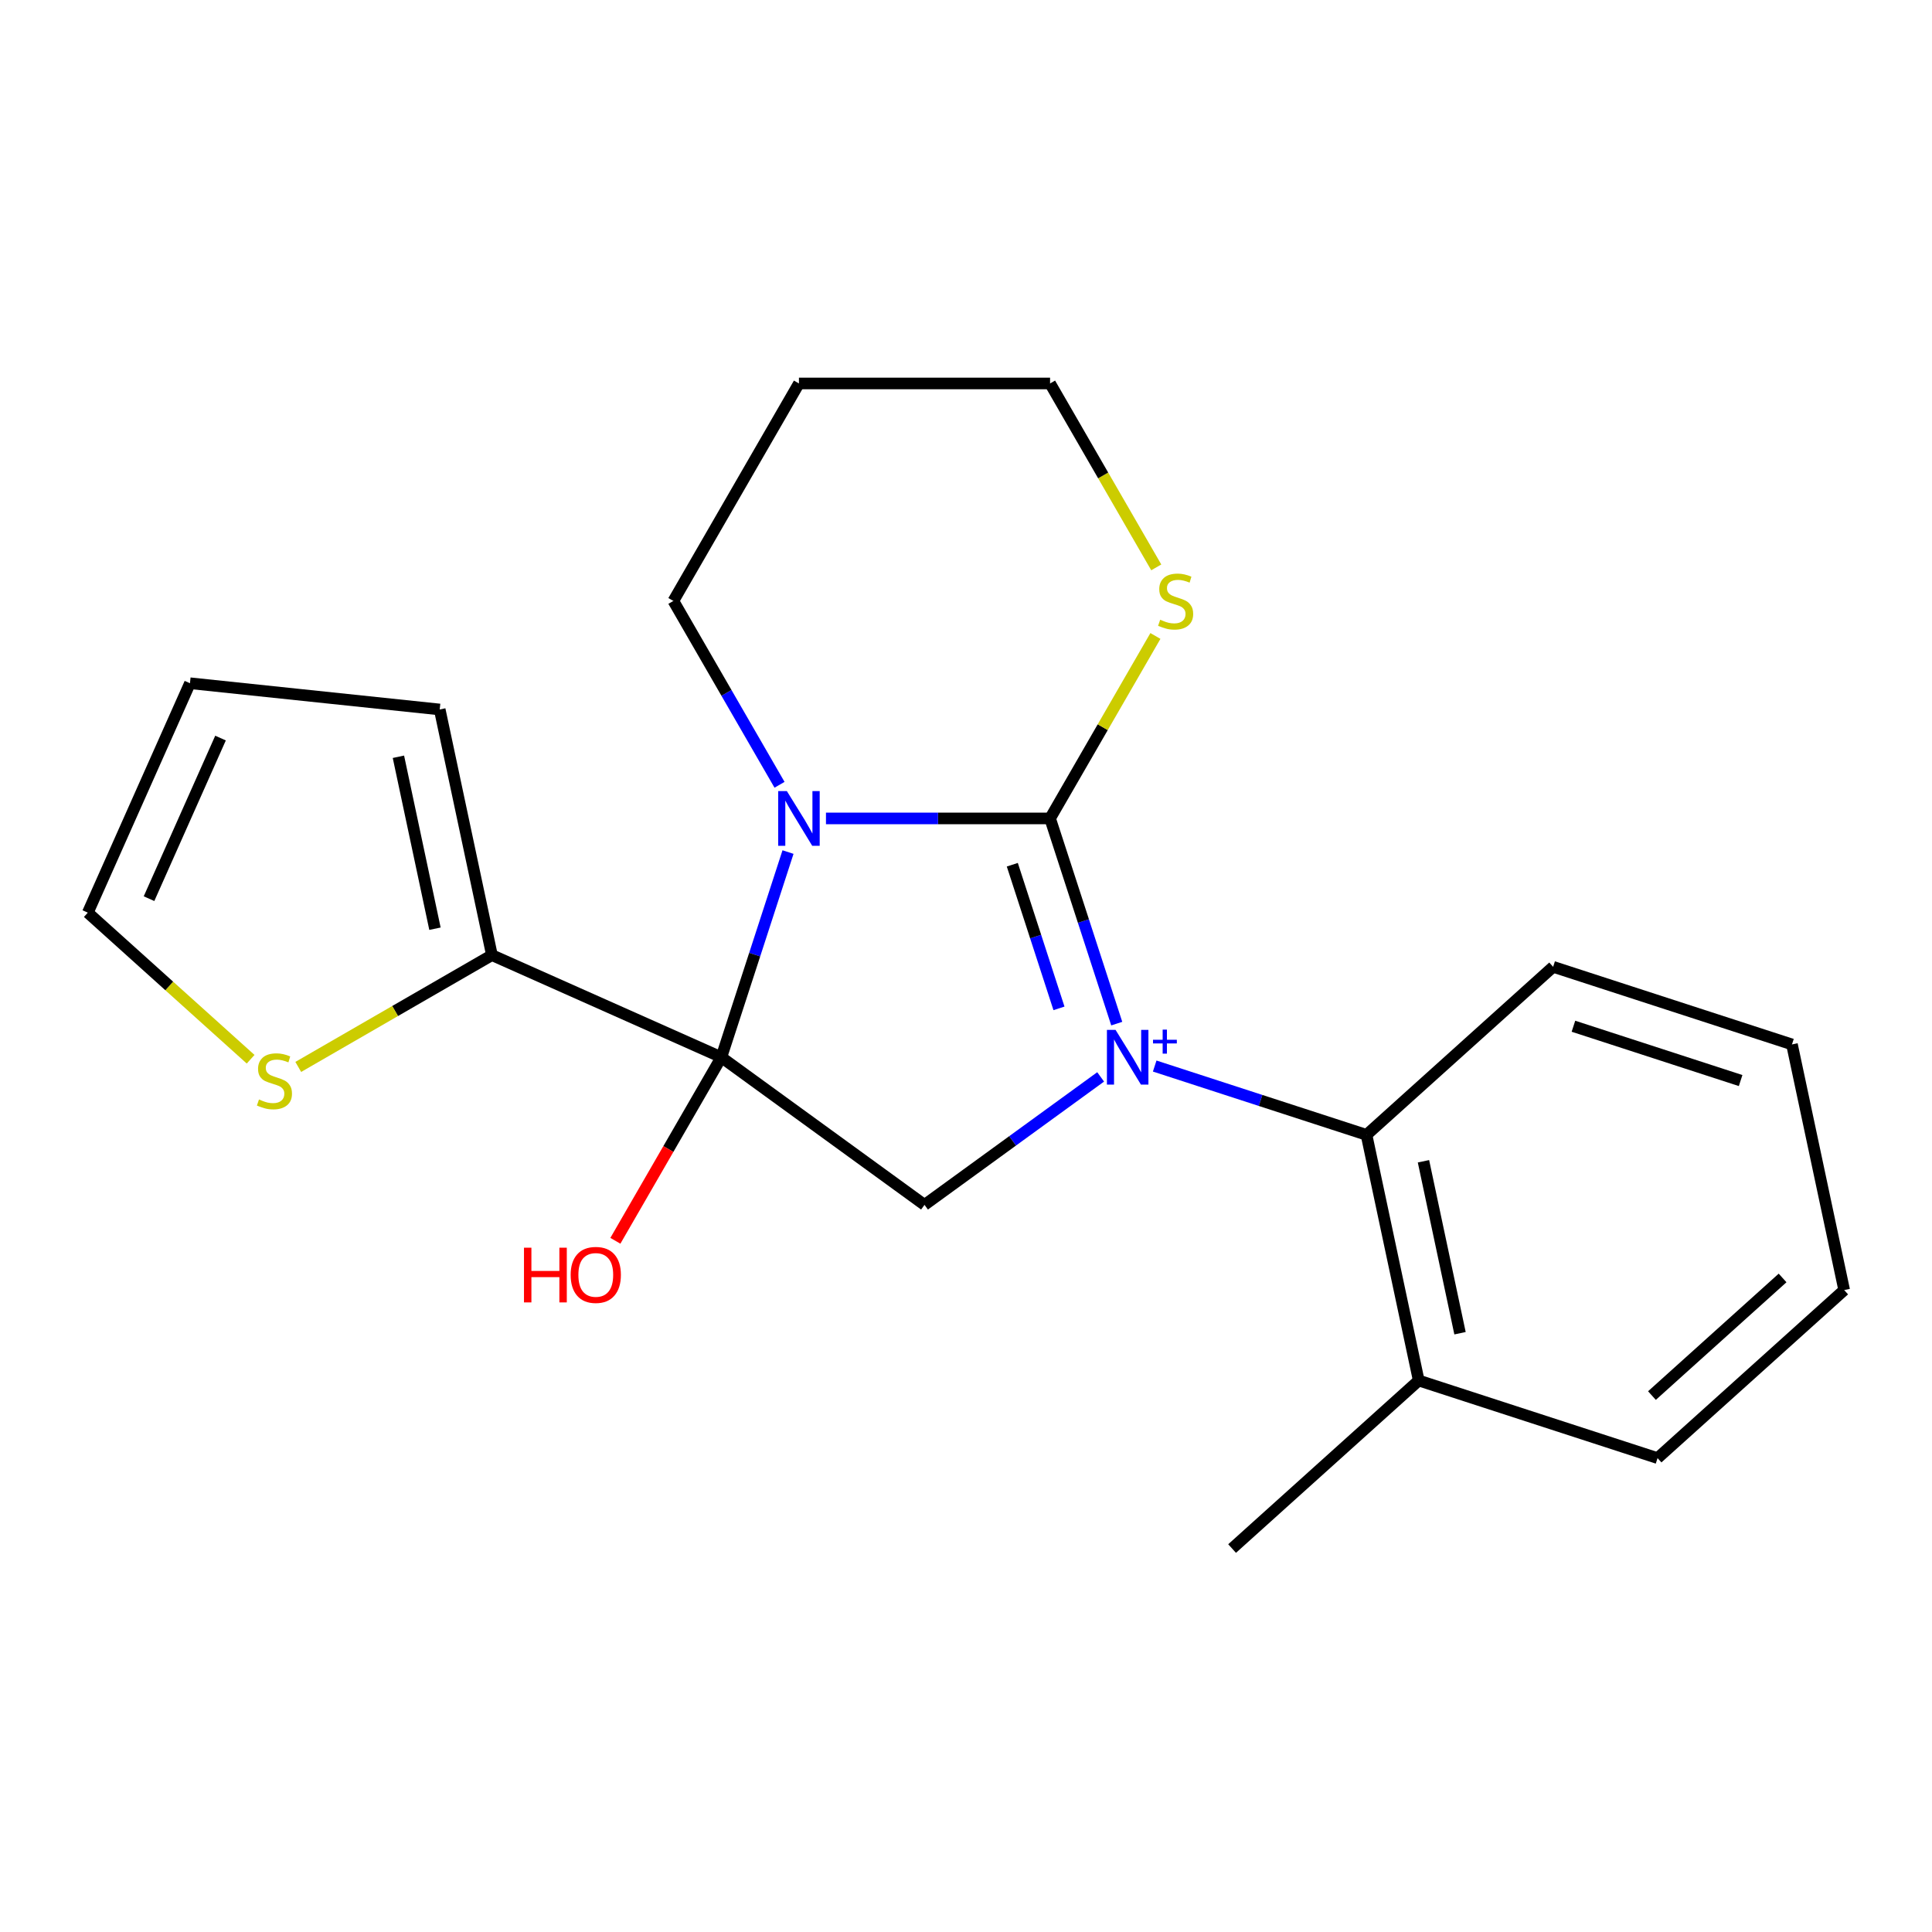 <?xml version='1.0' encoding='iso-8859-1'?>
<svg version='1.1' baseProfile='full'
              xmlns='http://www.w3.org/2000/svg'
                      xmlns:rdkit='http://www.rdkit.org/xml'
                      xmlns:xlink='http://www.w3.org/1999/xlink'
                  xml:space='preserve'
width='1000px' height='1000px' viewBox='0 0 1000 1000'>
<!-- END OF HEADER -->
<rect style='opacity:1.0;fill:#FFFFFF;stroke:none' width='1000' height='1000' x='0' y='0'> </rect>
<path class='bond-0' d='M 578.025,529.827 L 560.77,476.721' style='fill:none;fill-rule:evenodd;stroke:#0000FF;stroke-width:6px;stroke-linecap:butt;stroke-linejoin:miter;stroke-opacity:1' />
<path class='bond-0' d='M 560.77,476.721 L 543.515,423.615' style='fill:none;fill-rule:evenodd;stroke:#000000;stroke-width:6px;stroke-linecap:butt;stroke-linejoin:miter;stroke-opacity:1' />
<path class='bond-0' d='M 548.124,521.929 L 536.046,484.755' style='fill:none;fill-rule:evenodd;stroke:#0000FF;stroke-width:6px;stroke-linecap:butt;stroke-linejoin:miter;stroke-opacity:1' />
<path class='bond-0' d='M 536.046,484.755 L 523.967,447.581' style='fill:none;fill-rule:evenodd;stroke:#000000;stroke-width:6px;stroke-linecap:butt;stroke-linejoin:miter;stroke-opacity:1' />
<path class='bond-3' d='M 569.692,557.401 L 524.108,590.52' style='fill:none;fill-rule:evenodd;stroke:#0000FF;stroke-width:6px;stroke-linecap:butt;stroke-linejoin:miter;stroke-opacity:1' />
<path class='bond-3' d='M 524.108,590.52 L 478.523,623.639' style='fill:none;fill-rule:evenodd;stroke:#000000;stroke-width:6px;stroke-linecap:butt;stroke-linejoin:miter;stroke-opacity:1' />
<path class='bond-4' d='M 597.671,551.782 L 652.487,569.593' style='fill:none;fill-rule:evenodd;stroke:#0000FF;stroke-width:6px;stroke-linecap:butt;stroke-linejoin:miter;stroke-opacity:1' />
<path class='bond-4' d='M 652.487,569.593 L 707.303,587.404' style='fill:none;fill-rule:evenodd;stroke:#000000;stroke-width:6px;stroke-linecap:butt;stroke-linejoin:miter;stroke-opacity:1' />
<path class='bond-1' d='M 543.515,423.615 L 485.518,423.615' style='fill:none;fill-rule:evenodd;stroke:#000000;stroke-width:6px;stroke-linecap:butt;stroke-linejoin:miter;stroke-opacity:1' />
<path class='bond-1' d='M 485.518,423.615 L 427.521,423.615' style='fill:none;fill-rule:evenodd;stroke:#0000FF;stroke-width:6px;stroke-linecap:butt;stroke-linejoin:miter;stroke-opacity:1' />
<path class='bond-6' d='M 543.515,423.615 L 570.777,376.396' style='fill:none;fill-rule:evenodd;stroke:#000000;stroke-width:6px;stroke-linecap:butt;stroke-linejoin:miter;stroke-opacity:1' />
<path class='bond-6' d='M 570.777,376.396 L 598.039,329.176' style='fill:none;fill-rule:evenodd;stroke:#CCCC00;stroke-width:6px;stroke-linecap:butt;stroke-linejoin:miter;stroke-opacity:1' />
<path class='bond-12' d='M 403.48,406.206 L 376.01,358.626' style='fill:none;fill-rule:evenodd;stroke:#0000FF;stroke-width:6px;stroke-linecap:butt;stroke-linejoin:miter;stroke-opacity:1' />
<path class='bond-12' d='M 376.01,358.626 L 348.54,311.047' style='fill:none;fill-rule:evenodd;stroke:#000000;stroke-width:6px;stroke-linecap:butt;stroke-linejoin:miter;stroke-opacity:1' />
<path class='bond-21' d='M 407.875,441.025 L 390.62,494.131' style='fill:none;fill-rule:evenodd;stroke:#0000FF;stroke-width:6px;stroke-linecap:butt;stroke-linejoin:miter;stroke-opacity:1' />
<path class='bond-21' d='M 390.62,494.131 L 373.365,547.237' style='fill:none;fill-rule:evenodd;stroke:#000000;stroke-width:6px;stroke-linecap:butt;stroke-linejoin:miter;stroke-opacity:1' />
<path class='bond-2' d='M 373.365,547.237 L 478.523,623.639' style='fill:none;fill-rule:evenodd;stroke:#000000;stroke-width:6px;stroke-linecap:butt;stroke-linejoin:miter;stroke-opacity:1' />
<path class='bond-5' d='M 373.365,547.237 L 254.619,494.368' style='fill:none;fill-rule:evenodd;stroke:#000000;stroke-width:6px;stroke-linecap:butt;stroke-linejoin:miter;stroke-opacity:1' />
<path class='bond-9' d='M 373.365,547.237 L 345.941,594.736' style='fill:none;fill-rule:evenodd;stroke:#000000;stroke-width:6px;stroke-linecap:butt;stroke-linejoin:miter;stroke-opacity:1' />
<path class='bond-9' d='M 345.941,594.736 L 318.517,642.236' style='fill:none;fill-rule:evenodd;stroke:#FF0000;stroke-width:6px;stroke-linecap:butt;stroke-linejoin:miter;stroke-opacity:1' />
<path class='bond-11' d='M 707.303,587.404 L 734.328,714.546' style='fill:none;fill-rule:evenodd;stroke:#000000;stroke-width:6px;stroke-linecap:butt;stroke-linejoin:miter;stroke-opacity:1' />
<path class='bond-11' d='M 736.785,601.07 L 755.703,690.07' style='fill:none;fill-rule:evenodd;stroke:#000000;stroke-width:6px;stroke-linecap:butt;stroke-linejoin:miter;stroke-opacity:1' />
<path class='bond-15' d='M 707.303,587.404 L 803.899,500.428' style='fill:none;fill-rule:evenodd;stroke:#000000;stroke-width:6px;stroke-linecap:butt;stroke-linejoin:miter;stroke-opacity:1' />
<path class='bond-7' d='M 254.619,494.368 L 204.5,523.304' style='fill:none;fill-rule:evenodd;stroke:#000000;stroke-width:6px;stroke-linecap:butt;stroke-linejoin:miter;stroke-opacity:1' />
<path class='bond-7' d='M 204.5,523.304 L 154.38,552.241' style='fill:none;fill-rule:evenodd;stroke:#CCCC00;stroke-width:6px;stroke-linecap:butt;stroke-linejoin:miter;stroke-opacity:1' />
<path class='bond-8' d='M 254.619,494.368 L 227.594,367.225' style='fill:none;fill-rule:evenodd;stroke:#000000;stroke-width:6px;stroke-linecap:butt;stroke-linejoin:miter;stroke-opacity:1' />
<path class='bond-8' d='M 225.137,480.701 L 206.22,391.702' style='fill:none;fill-rule:evenodd;stroke:#000000;stroke-width:6px;stroke-linecap:butt;stroke-linejoin:miter;stroke-opacity:1' />
<path class='bond-16' d='M 598.478,293.677 L 570.996,246.078' style='fill:none;fill-rule:evenodd;stroke:#CCCC00;stroke-width:6px;stroke-linecap:butt;stroke-linejoin:miter;stroke-opacity:1' />
<path class='bond-16' d='M 570.996,246.078 L 543.515,198.478' style='fill:none;fill-rule:evenodd;stroke:#000000;stroke-width:6px;stroke-linecap:butt;stroke-linejoin:miter;stroke-opacity:1' />
<path class='bond-10' d='M 129.721,548.258 L 87.588,510.321' style='fill:none;fill-rule:evenodd;stroke:#CCCC00;stroke-width:6px;stroke-linecap:butt;stroke-linejoin:miter;stroke-opacity:1' />
<path class='bond-10' d='M 87.588,510.321 L 45.455,472.384' style='fill:none;fill-rule:evenodd;stroke:#000000;stroke-width:6px;stroke-linecap:butt;stroke-linejoin:miter;stroke-opacity:1' />
<path class='bond-13' d='M 227.594,367.225 L 98.323,353.638' style='fill:none;fill-rule:evenodd;stroke:#000000;stroke-width:6px;stroke-linecap:butt;stroke-linejoin:miter;stroke-opacity:1' />
<path class='bond-24' d='M 45.455,472.384 L 98.323,353.638' style='fill:none;fill-rule:evenodd;stroke:#000000;stroke-width:6px;stroke-linecap:butt;stroke-linejoin:miter;stroke-opacity:1' />
<path class='bond-24' d='M 77.134,465.146 L 114.142,382.024' style='fill:none;fill-rule:evenodd;stroke:#000000;stroke-width:6px;stroke-linecap:butt;stroke-linejoin:miter;stroke-opacity:1' />
<path class='bond-17' d='M 734.328,714.546 L 637.732,801.522' style='fill:none;fill-rule:evenodd;stroke:#000000;stroke-width:6px;stroke-linecap:butt;stroke-linejoin:miter;stroke-opacity:1' />
<path class='bond-18' d='M 734.328,714.546 L 857.949,754.713' style='fill:none;fill-rule:evenodd;stroke:#000000;stroke-width:6px;stroke-linecap:butt;stroke-linejoin:miter;stroke-opacity:1' />
<path class='bond-23' d='M 348.54,311.047 L 413.532,198.478' style='fill:none;fill-rule:evenodd;stroke:#000000;stroke-width:6px;stroke-linecap:butt;stroke-linejoin:miter;stroke-opacity:1' />
<path class='bond-14' d='M 413.532,198.478 L 543.515,198.478' style='fill:none;fill-rule:evenodd;stroke:#000000;stroke-width:6px;stroke-linecap:butt;stroke-linejoin:miter;stroke-opacity:1' />
<path class='bond-19' d='M 803.899,500.428 L 927.52,540.595' style='fill:none;fill-rule:evenodd;stroke:#000000;stroke-width:6px;stroke-linecap:butt;stroke-linejoin:miter;stroke-opacity:1' />
<path class='bond-19' d='M 814.409,531.177 L 900.944,559.294' style='fill:none;fill-rule:evenodd;stroke:#000000;stroke-width:6px;stroke-linecap:butt;stroke-linejoin:miter;stroke-opacity:1' />
<path class='bond-22' d='M 857.949,754.713 L 954.545,667.738' style='fill:none;fill-rule:evenodd;stroke:#000000;stroke-width:6px;stroke-linecap:butt;stroke-linejoin:miter;stroke-opacity:1' />
<path class='bond-22' d='M 855.044,722.348 L 922.661,661.465' style='fill:none;fill-rule:evenodd;stroke:#000000;stroke-width:6px;stroke-linecap:butt;stroke-linejoin:miter;stroke-opacity:1' />
<path class='bond-20' d='M 927.52,540.595 L 954.545,667.738' style='fill:none;fill-rule:evenodd;stroke:#000000;stroke-width:6px;stroke-linecap:butt;stroke-linejoin:miter;stroke-opacity:1' />
<path  class='atom-0' d='M 577.422 533.077
L 586.702 548.077
Q 587.622 549.557, 589.102 552.237
Q 590.582 554.917, 590.662 555.077
L 590.662 533.077
L 594.422 533.077
L 594.422 561.397
L 590.542 561.397
L 580.582 544.997
Q 579.422 543.077, 578.182 540.877
Q 576.982 538.677, 576.622 537.997
L 576.622 561.397
L 572.942 561.397
L 572.942 533.077
L 577.422 533.077
' fill='#0000FF'/>
<path  class='atom-0' d='M 596.798 538.181
L 601.787 538.181
L 601.787 532.928
L 604.005 532.928
L 604.005 538.181
L 609.127 538.181
L 609.127 540.082
L 604.005 540.082
L 604.005 545.362
L 601.787 545.362
L 601.787 540.082
L 596.798 540.082
L 596.798 538.181
' fill='#0000FF'/>
<path  class='atom-2' d='M 407.272 409.455
L 416.552 424.455
Q 417.472 425.935, 418.952 428.615
Q 420.432 431.295, 420.512 431.455
L 420.512 409.455
L 424.272 409.455
L 424.272 437.775
L 420.392 437.775
L 410.432 421.375
Q 409.272 419.455, 408.032 417.255
Q 406.832 415.055, 406.472 414.375
L 406.472 437.775
L 402.792 437.775
L 402.792 409.455
L 407.272 409.455
' fill='#0000FF'/>
<path  class='atom-7' d='M 600.506 320.767
Q 600.826 320.887, 602.146 321.447
Q 603.466 322.007, 604.906 322.367
Q 606.386 322.687, 607.826 322.687
Q 610.506 322.687, 612.066 321.407
Q 613.626 320.087, 613.626 317.807
Q 613.626 316.247, 612.826 315.287
Q 612.066 314.327, 610.866 313.807
Q 609.666 313.287, 607.666 312.687
Q 605.146 311.927, 603.626 311.207
Q 602.146 310.487, 601.066 308.967
Q 600.026 307.447, 600.026 304.887
Q 600.026 301.327, 602.426 299.127
Q 604.866 296.927, 609.666 296.927
Q 612.946 296.927, 616.666 298.487
L 615.746 301.567
Q 612.346 300.167, 609.786 300.167
Q 607.026 300.167, 605.506 301.327
Q 603.986 302.447, 604.026 304.407
Q 604.026 305.927, 604.786 306.847
Q 605.586 307.767, 606.706 308.287
Q 607.866 308.807, 609.786 309.407
Q 612.346 310.207, 613.866 311.007
Q 615.386 311.807, 616.466 313.447
Q 617.586 315.047, 617.586 317.807
Q 617.586 321.727, 614.946 323.847
Q 612.346 325.927, 607.986 325.927
Q 605.466 325.927, 603.546 325.367
Q 601.666 324.847, 599.426 323.927
L 600.506 320.767
' fill='#CCCC00'/>
<path  class='atom-8' d='M 134.051 569.079
Q 134.371 569.199, 135.691 569.759
Q 137.011 570.319, 138.451 570.679
Q 139.931 570.999, 141.371 570.999
Q 144.051 570.999, 145.611 569.719
Q 147.171 568.399, 147.171 566.119
Q 147.171 564.559, 146.371 563.599
Q 145.611 562.639, 144.411 562.119
Q 143.211 561.599, 141.211 560.999
Q 138.691 560.239, 137.171 559.519
Q 135.691 558.799, 134.611 557.279
Q 133.571 555.759, 133.571 553.199
Q 133.571 549.639, 135.971 547.439
Q 138.411 545.239, 143.211 545.239
Q 146.491 545.239, 150.211 546.799
L 149.291 549.879
Q 145.891 548.479, 143.331 548.479
Q 140.571 548.479, 139.051 549.639
Q 137.531 550.759, 137.571 552.719
Q 137.571 554.239, 138.331 555.159
Q 139.131 556.079, 140.251 556.599
Q 141.411 557.119, 143.331 557.719
Q 145.891 558.519, 147.411 559.319
Q 148.931 560.119, 150.011 561.759
Q 151.131 563.359, 151.131 566.119
Q 151.131 570.039, 148.491 572.159
Q 145.891 574.239, 141.531 574.239
Q 139.011 574.239, 137.091 573.679
Q 135.211 573.159, 132.971 572.239
L 134.051 569.079
' fill='#CCCC00'/>
<path  class='atom-10' d='M 271.213 645.805
L 275.053 645.805
L 275.053 657.845
L 289.533 657.845
L 289.533 645.805
L 293.373 645.805
L 293.373 674.125
L 289.533 674.125
L 289.533 661.045
L 275.053 661.045
L 275.053 674.125
L 271.213 674.125
L 271.213 645.805
' fill='#FF0000'/>
<path  class='atom-10' d='M 295.373 659.885
Q 295.373 653.085, 298.733 649.285
Q 302.093 645.485, 308.373 645.485
Q 314.653 645.485, 318.013 649.285
Q 321.373 653.085, 321.373 659.885
Q 321.373 666.765, 317.973 670.685
Q 314.573 674.565, 308.373 674.565
Q 302.133 674.565, 298.733 670.685
Q 295.373 666.805, 295.373 659.885
M 308.373 671.365
Q 312.693 671.365, 315.013 668.485
Q 317.373 665.565, 317.373 659.885
Q 317.373 654.325, 315.013 651.525
Q 312.693 648.685, 308.373 648.685
Q 304.053 648.685, 301.693 651.485
Q 299.373 654.285, 299.373 659.885
Q 299.373 665.605, 301.693 668.485
Q 304.053 671.365, 308.373 671.365
' fill='#FF0000'/>
</svg>
